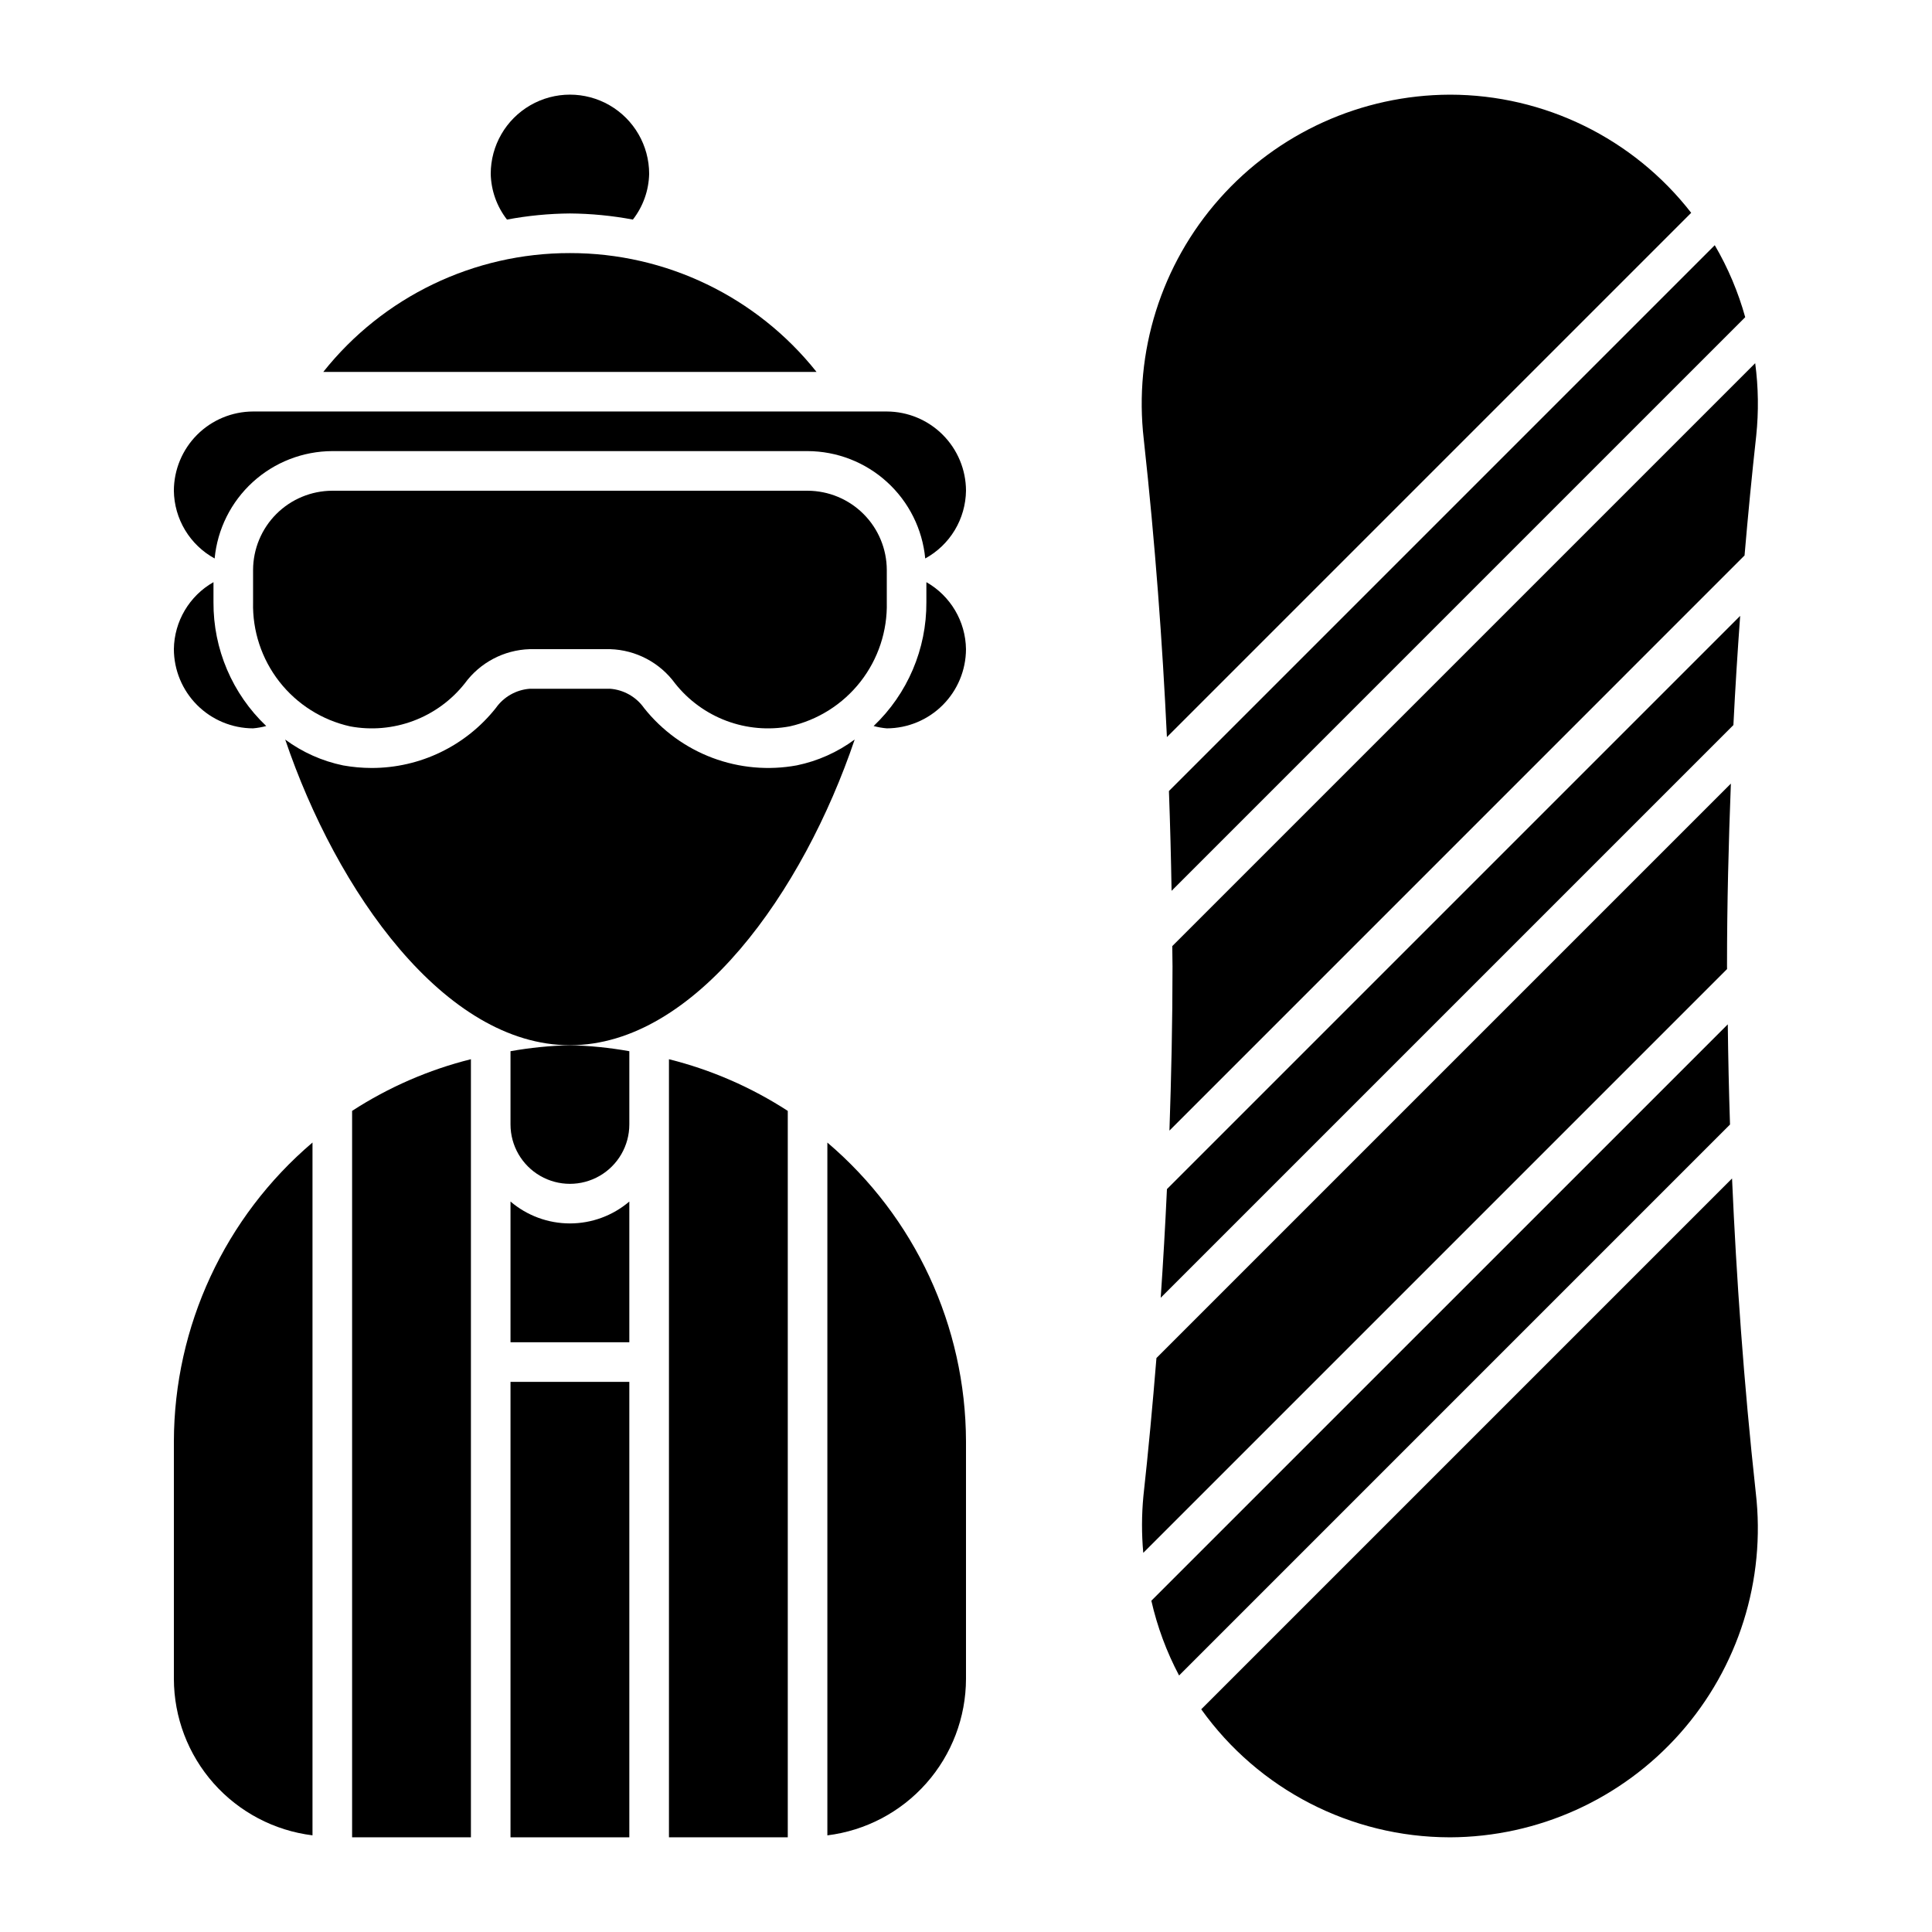 <?xml version="1.0" encoding="UTF-8"?>
<!-- Uploaded to: ICON Repo, www.iconrepo.com, Generator: ICON Repo Mixer Tools -->
<svg fill="#000000" width="800px" height="800px" version="1.1" viewBox="144 144 512 512" xmlns="http://www.w3.org/2000/svg">
 <g>
  <path d="m451.6 487.92 151.77-151.77c0.492-9.824 1.102-19.445 1.793-28.934l-151.91 151.91c-0.453 9.762-1.004 19.359-1.652 28.793z"/>
  <path d="m447.01 540.52c-0.473 4.988-0.484 10.012-0.031 15l154.71-154.71-0.012-0.809c0-16.551 0.418-32.57 1.023-48.336l-152.23 152.23c-1.016 12.492-2.152 24.75-3.461 36.625z"/>
  <path d="m528.31 169.09h-0.148 0.004c-23.32 0.086-45.496 10.109-60.969 27.555-15.477 17.445-22.777 40.66-20.082 63.824 3.035 27.676 4.949 53.938 6.129 78.871l138.94-138.94c-15.328-19.723-38.891-31.277-63.871-31.312z"/>
  <path d="m598.43 208.98-144.65 144.65c0.324 9.023 0.559 17.84 0.699 26.449l152.02-152.02c-1.859-6.68-4.57-13.094-8.07-19.078z"/>
  <path d="m528.12 630.91h0.148c23.316-0.086 45.488-10.113 60.961-27.559 15.469-17.445 22.77-40.66 20.066-63.82-3.203-29.316-5.133-56.992-6.285-83.223l-140.67 140.67c15.176 21.25 39.664 33.883 65.777 33.93z"/>
  <path d="m454.73 400c0 14.891-0.328 29.367-0.816 43.621l152.41-152.42c0.922-10.801 1.953-21.398 3.094-31.727 0.668-6.394 0.578-12.848-0.273-19.223l-154.48 154.48c0.004 1.723 0.062 3.57 0.062 5.269z"/>
  <path d="m456.47 588.02 146-146.01c-0.297-9.082-0.488-17.898-0.59-26.551l-152.76 152.75c1.566 6.898 4.039 13.555 7.348 19.809z"/>
  <path d="m232.06 274.05c-5.562 0.016-10.895 2.231-14.828 6.164-3.93 3.934-6.148 9.266-6.164 14.828v8.543c-0.188 7.617 2.277 15.066 6.969 21.07 4.695 6 11.328 10.188 18.766 11.844 5.617 1.043 11.41 0.535 16.758-1.469 5.352-2.008 10.051-5.43 13.598-9.906 4.027-5.523 10.383-8.879 17.215-9.09h21.328c6.832 0.211 13.184 3.566 17.211 9.09 3.551 4.477 8.25 7.898 13.598 9.906 5.348 2.004 11.141 2.512 16.758 1.469 7.438-1.656 14.07-5.844 18.766-11.844 4.695-6.004 7.16-13.453 6.973-21.07v-8.543c-0.016-5.562-2.234-10.895-6.168-14.828-3.934-3.934-9.262-6.148-14.824-6.164z"/>
  <path d="m279.29 510.21h31.488v120.7h-31.488z"/>
  <path d="m237.31 630.91h31.488v-206.21c-11.18 2.793-21.82 7.422-31.488 13.695z"/>
  <path d="m279.29 462.42v37.289h31.488v-37.289c-4.391 3.742-9.973 5.801-15.742 5.801-5.773 0-11.355-2.059-15.746-5.801z"/>
  <path d="m190.08 525.95v62.977c0.023 10.199 3.769 20.039 10.531 27.672 6.766 7.633 16.082 12.535 26.203 13.785v-183.6c-23.23 19.75-36.652 48.676-36.734 79.164z"/>
  <path d="m279.29 422.58v19.406c0 5.625 3.004 10.82 7.875 13.633 4.871 2.812 10.871 2.812 15.742 0s7.871-8.008 7.871-13.633v-19.406c-5.199-0.926-10.461-1.457-15.742-1.586-5.281 0.129-10.543 0.66-15.746 1.586z"/>
  <path d="m363.26 446.79v183.6c10.121-1.25 19.441-6.152 26.203-13.785 6.766-7.633 10.512-17.473 10.535-27.672v-62.977c-0.082-30.488-13.508-59.414-36.738-79.164z"/>
  <path d="m321.28 630.91h31.488v-192.51c-9.668-6.273-20.309-10.902-31.488-13.695z"/>
  <path d="m211.07 337.02c1.176-0.102 2.344-0.309 3.484-0.617-8.996-8.539-14.055-20.418-13.98-32.82v-5.305c-6.402 3.633-10.395 10.391-10.496 17.75 0.016 5.562 2.234 10.891 6.164 14.824 3.934 3.934 9.266 6.152 14.828 6.168z"/>
  <path d="m389.5 298.28v5.309-0.004c0.074 12.402-4.988 24.281-13.98 32.82 1.141 0.309 2.305 0.516 3.484 0.617 5.562-0.016 10.891-2.234 14.824-6.168 3.934-3.934 6.152-9.262 6.168-14.824-0.102-7.359-4.098-14.117-10.496-17.75z"/>
  <path d="m370.5 339.98c-4.562 3.371-9.801 5.711-15.355 6.852-7.484 1.371-15.203 0.684-22.324-1.988-7.125-2.676-13.391-7.234-18.125-13.191-2.082-2.965-5.383-4.844-8.996-5.125h-21.32c-3.606 0.277-6.898 2.148-8.98 5.106-7.961 10.043-20.082 15.895-32.902 15.887-2.531-0.004-5.062-0.23-7.555-0.676-5.555-1.145-10.797-3.481-15.355-6.852 13.609 40.195 42.227 81 75.453 81 33.227 0 61.84-40.805 75.461-81.012z"/>
  <path d="m200.88 292c0.738-7.766 4.34-14.984 10.102-20.242 5.766-5.262 13.277-8.188 21.082-8.211h125.95c7.801 0.023 15.316 2.949 21.078 8.211 5.766 5.258 9.367 12.477 10.102 20.242 3.231-1.766 5.934-4.363 7.832-7.516 1.898-3.156 2.922-6.762 2.973-10.441-0.016-5.562-2.234-10.895-6.168-14.828-3.934-3.934-9.262-6.148-14.824-6.164h-167.94c-5.562 0.016-10.895 2.231-14.828 6.164-3.93 3.934-6.148 9.266-6.164 14.828 0.047 3.68 1.074 7.285 2.973 10.441 1.898 3.152 4.598 5.75 7.828 7.516z"/>
  <path d="m295.04 211.07c-25.453-0.035-49.527 11.562-65.363 31.488h130.71c-15.836-19.922-39.906-31.516-65.352-31.488z"/>
  <path d="m295.04 200.57c5.598 0.043 11.18 0.586 16.68 1.621 2.703-3.473 4.215-7.719 4.312-12.117 0-7.5-4.004-14.43-10.496-18.18-6.496-3.75-14.496-3.75-20.992 0-6.496 3.75-10.496 10.68-10.496 18.18 0.098 4.398 1.609 8.645 4.309 12.117 5.504-1.035 11.086-1.578 16.684-1.621z"/>
 </g>
</svg>